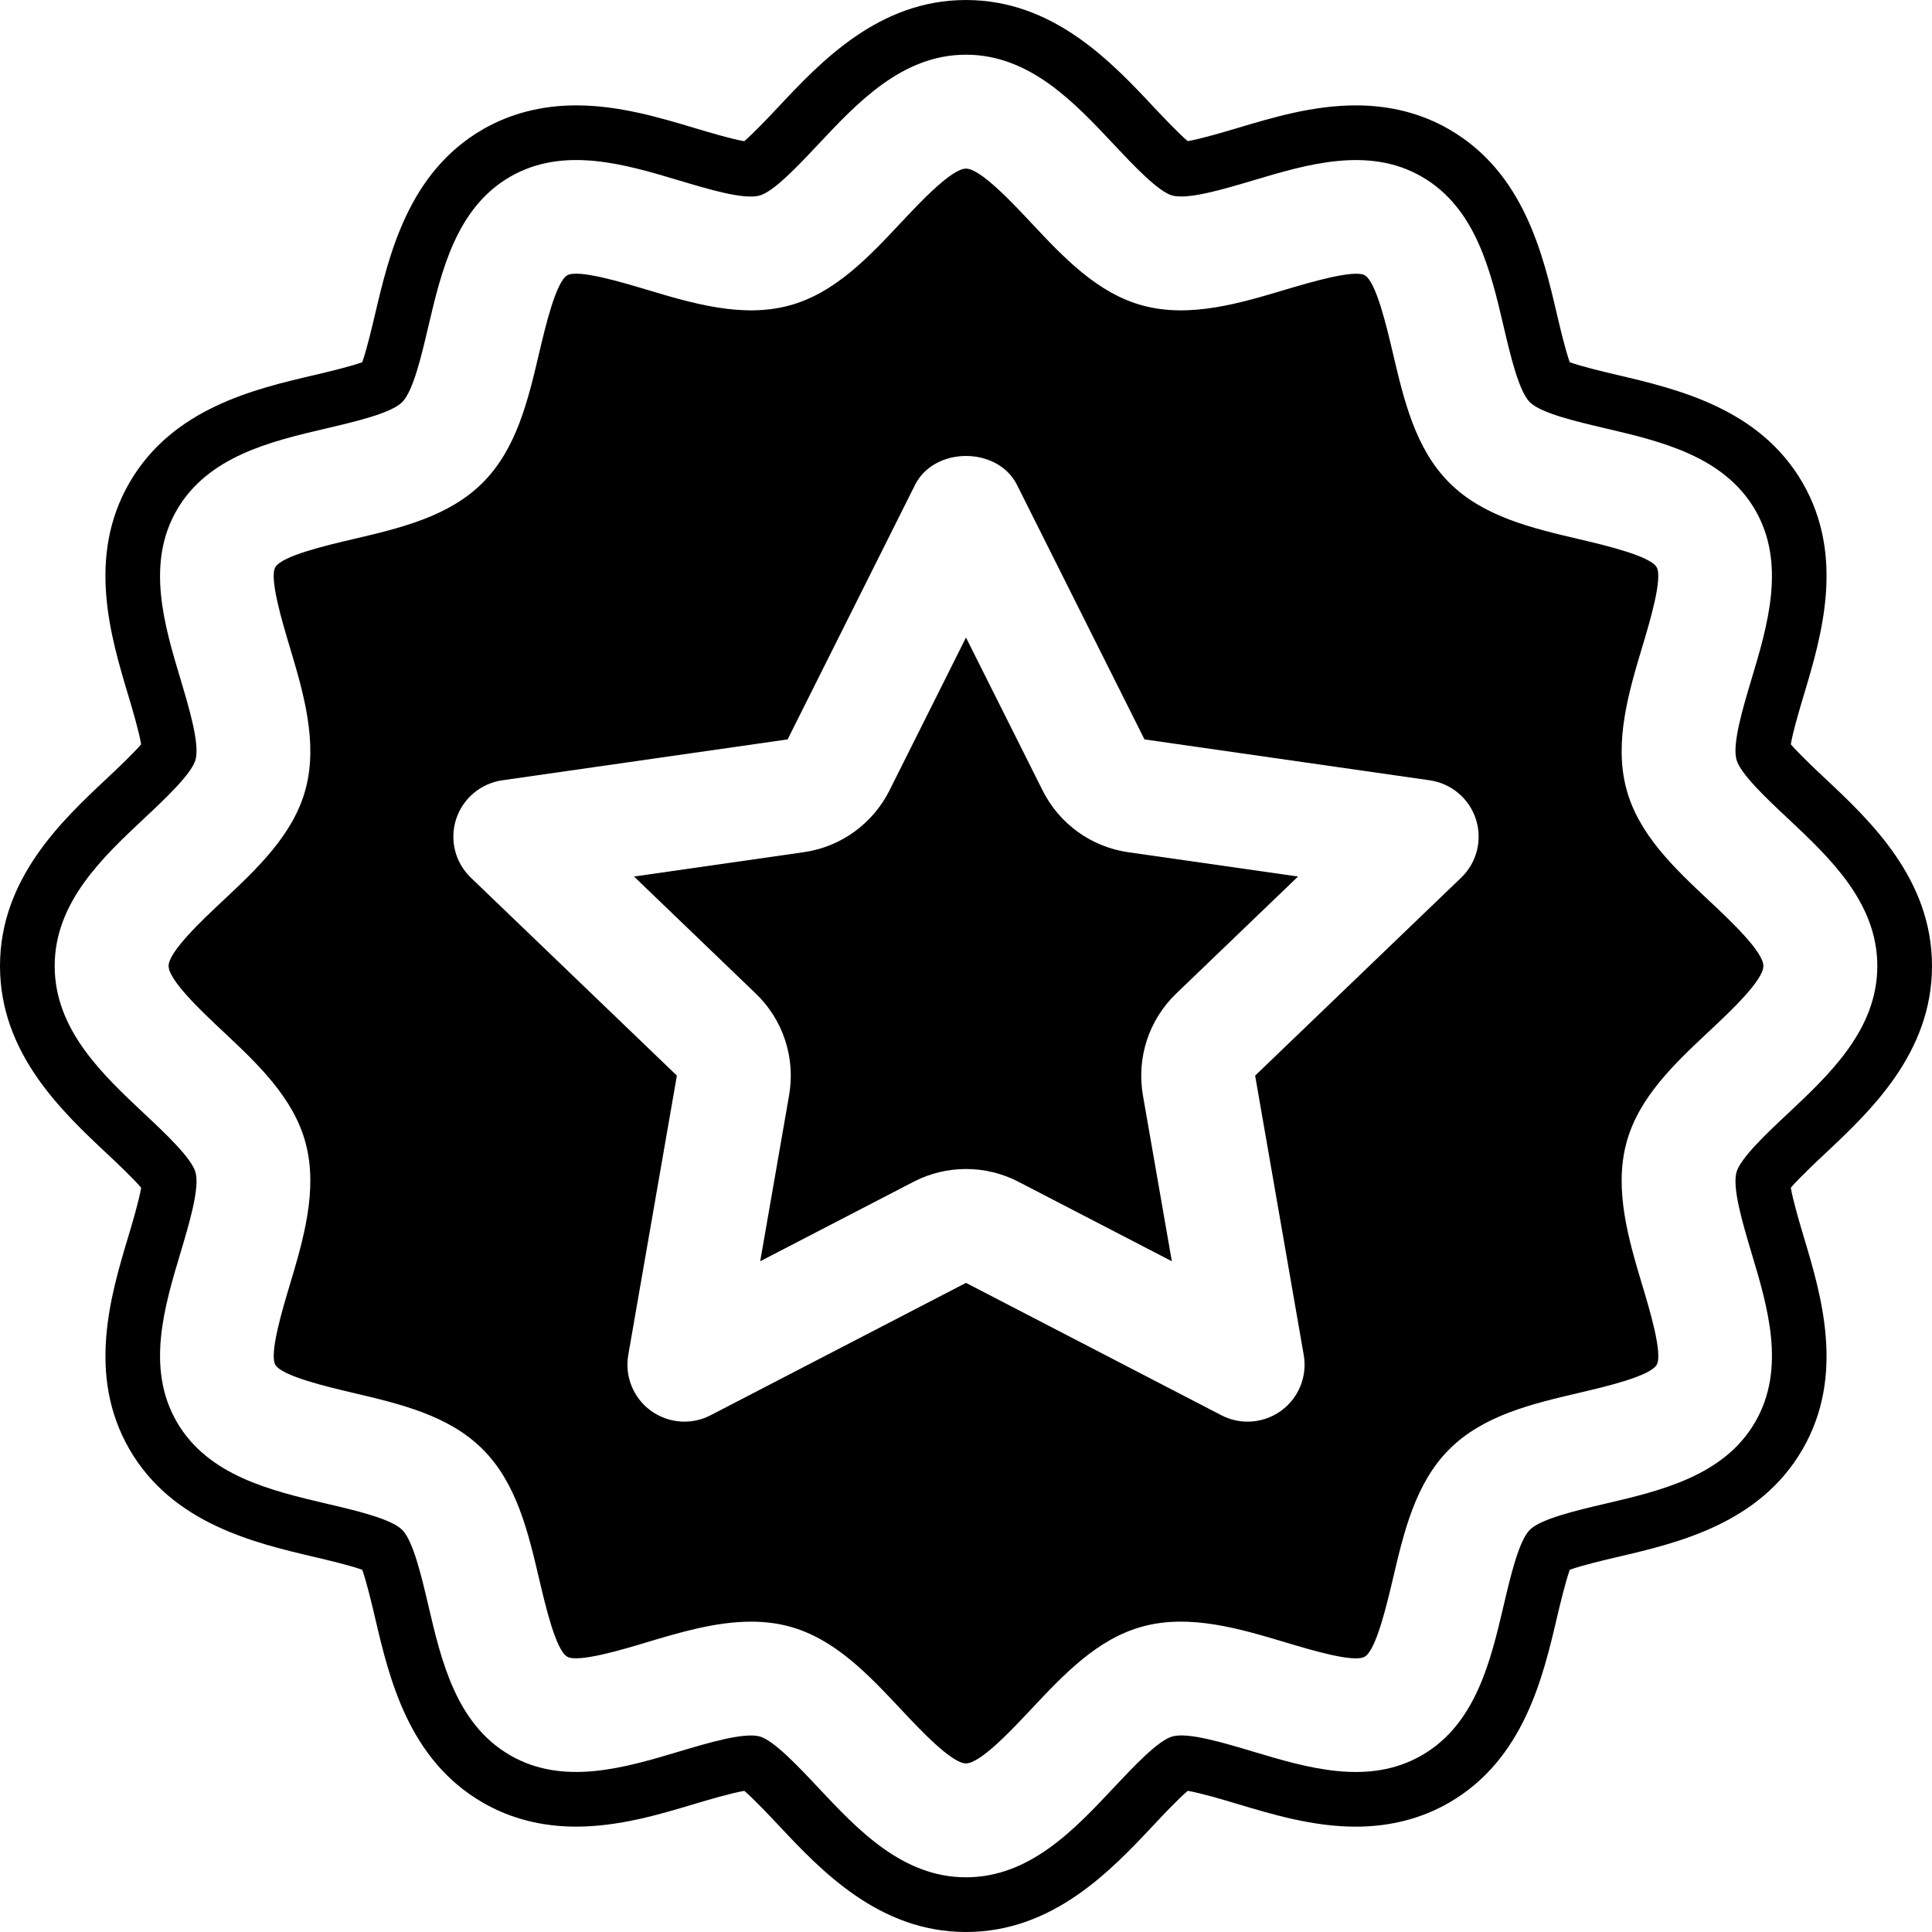 <?xml version="1.0" encoding="UTF-8"?><svg xmlns="http://www.w3.org/2000/svg" xmlns:xlink="http://www.w3.org/1999/xlink" height="500.0" preserveAspectRatio="xMidYMid meet" version="1.0" viewBox="0.0 0.0 500.0 500.0" width="500.0" zoomAndPan="magnify"><g id="change1_1"><path d="M 269.82 204.555 L 249.996 164.996 L 230.191 204.574 C 225.855 213.207 217.57 219.195 207.992 220.551 L 164.078 226.844 L 195.586 257.125 C 202.668 263.906 205.895 273.734 204.223 283.426 L 196.742 326.41 L 236.445 305.836 C 244.934 301.434 255.07 301.434 263.562 305.836 L 303.27 326.41 L 295.781 283.445 C 294.113 273.734 297.336 263.906 304.422 257.113 L 335.93 226.844 L 292.004 220.559 C 282.441 219.203 274.148 213.215 269.82 204.555"/><path d="M 462.586 288.289 C 457.43 293.121 450.363 299.746 449.387 303.422 C 448.289 307.535 451.055 316.77 453.266 324.18 C 457.484 338.223 462.246 354.148 454.27 367.969 C 446.18 381.961 429.844 385.785 415.445 389.156 C 408.027 390.895 398.777 393.055 395.914 395.918 C 393.059 398.781 390.902 408.027 389.152 415.457 C 385.77 429.855 381.949 446.176 367.973 454.266 C 354.105 462.277 338.188 457.473 324.164 453.27 C 316.766 451.055 307.488 448.262 303.438 449.387 C 299.75 450.363 293.129 457.434 288.289 462.586 C 278.074 473.48 266.477 485.844 249.996 485.844 C 233.52 485.844 221.93 473.48 211.711 462.586 C 206.871 457.434 200.254 450.367 196.578 449.387 C 192.477 448.305 183.246 451.055 175.82 453.27 C 161.785 457.473 145.84 462.266 132.031 454.266 C 118.035 446.176 114.211 429.844 110.844 415.441 C 109.102 408.027 106.945 398.781 104.082 395.918 C 101.215 393.055 91.973 390.898 84.539 389.156 C 70.145 385.77 53.824 381.941 45.738 367.969 C 37.75 354.141 42.512 338.215 46.73 324.164 C 48.941 316.77 51.707 307.535 50.613 303.438 C 49.637 299.746 42.566 293.121 37.414 288.289 C 26.52 278.07 14.152 266.48 14.152 249.996 C 14.152 233.52 26.52 221.93 37.414 211.703 C 42.566 206.879 49.633 200.254 50.613 196.578 C 51.707 192.469 48.941 183.23 46.73 175.82 C 42.512 161.773 37.75 145.852 45.738 132.031 C 53.824 118.039 70.152 114.215 84.559 110.844 C 91.973 109.102 101.215 106.945 104.082 104.082 C 106.945 101.215 109.098 91.969 110.844 84.539 C 114.23 70.152 118.059 53.824 132.031 45.738 C 145.906 37.73 161.816 42.531 175.836 46.73 C 183.234 48.941 192.504 51.742 196.562 50.609 C 200.254 49.645 206.871 42.566 211.711 37.418 C 221.93 26.52 233.52 14.156 249.996 14.156 C 266.477 14.156 278.074 26.52 288.289 37.418 C 293.129 42.566 299.75 49.633 303.418 50.609 C 307.52 51.699 316.75 48.941 324.184 46.73 C 338.223 42.531 354.188 37.75 367.973 45.738 C 381.965 53.824 385.789 70.152 389.152 84.559 C 390.895 91.969 393.059 101.215 395.914 104.082 C 398.777 106.945 408.027 109.102 415.453 110.844 C 429.855 114.227 446.18 118.059 454.27 132.031 C 462.246 145.863 457.484 161.789 453.266 175.84 C 451.055 183.23 448.289 192.469 449.387 196.559 C 450.363 200.254 457.43 206.879 462.586 211.703 C 473.477 221.93 485.848 233.52 485.848 249.996 C 485.848 266.48 473.477 278.07 462.586 288.289 Z M 472.289 298.59 C 483.98 287.617 500 272.594 500 250.004 C 500 227.414 483.988 212.387 472.234 201.359 C 470.121 199.387 465.684 195.203 463.461 192.625 C 464.031 189.207 465.855 183.129 466.816 179.91 C 471.355 164.793 477.566 144.094 466.512 124.949 C 455.371 105.695 434.191 100.719 418.457 97.016 C 415.336 96.277 409.41 94.887 406.25 93.746 C 405.098 90.547 403.691 84.539 402.934 81.344 C 399.324 65.859 394.367 44.648 375.066 33.492 C 367.945 29.367 359.82 27.273 350.918 27.273 C 339.836 27.273 329.359 30.406 320.121 33.172 C 316.914 34.129 310.816 35.945 307.371 36.523 C 304.773 34.297 300.617 29.863 298.609 27.734 C 287.637 16.035 272.602 0.004 249.996 0.004 C 227.398 0.004 212.367 16.016 201.309 27.809 C 199.34 29.91 195.191 34.332 192.609 36.543 C 189.234 35.973 183.215 34.164 179.828 33.152 C 170.625 30.398 160.195 27.273 149.133 27.273 C 140.242 27.273 132.109 29.355 124.945 33.484 C 105.691 44.633 100.715 65.805 97.02 81.52 C 96.281 84.652 94.887 90.586 93.746 93.746 C 90.57 94.895 84.602 96.297 81.34 97.07 C 65.852 100.684 44.645 105.641 33.484 124.949 C 22.422 144.094 28.637 164.785 33.199 179.969 C 34.152 183.156 35.961 189.219 36.531 192.625 C 34.316 195.203 29.883 199.367 27.723 201.395 C 16.02 212.367 0 227.395 0 250.004 C 0 272.602 16.031 287.637 27.789 298.664 C 29.891 300.637 34.324 304.789 36.531 307.379 C 35.957 310.797 34.145 316.879 33.18 320.094 C 28.645 335.203 22.43 355.895 33.492 375.066 C 44.641 394.32 65.828 399.297 81.52 402.98 C 84.652 403.719 90.582 405.109 93.75 406.262 C 94.895 409.438 96.297 415.41 97.066 418.668 C 100.688 434.156 105.648 455.363 124.934 466.504 C 132.066 470.641 140.195 472.73 149.094 472.73 C 160.172 472.73 170.633 469.598 179.859 466.824 C 183.07 465.867 189.18 464.051 192.633 463.473 C 195.227 465.699 199.391 470.141 201.414 472.297 C 212.387 483.988 227.406 500 249.996 500 C 272.594 500 287.617 483.98 298.617 472.262 C 300.598 470.141 304.789 465.672 307.391 463.465 C 310.77 464.035 316.805 465.832 320.203 466.852 C 329.398 469.605 339.816 472.738 350.883 472.738 C 359.781 472.738 367.918 470.641 375.055 466.512 C 394.32 455.363 399.297 434.164 402.98 418.457 C 403.719 415.336 405.117 409.418 406.262 406.25 C 409.457 405.09 415.453 403.68 418.66 402.934 C 434.148 399.312 455.363 394.367 466.512 375.059 C 477.574 355.914 471.355 335.223 466.797 320.047 C 465.848 316.859 464.031 310.789 463.461 307.379 C 465.691 304.781 470.152 300.598 472.289 298.59"/><path d="M 378.133 227.156 L 324.828 278.367 L 337.402 350.648 C 338.371 356.176 336.113 361.762 331.59 365.074 C 329.012 366.961 325.961 367.922 322.875 367.922 C 320.562 367.922 318.23 367.379 316.105 366.27 L 249.996 332.008 L 183.895 366.27 C 178.93 368.855 172.934 368.367 168.414 365.074 C 163.891 361.762 161.633 356.176 162.598 350.648 L 175.176 278.367 L 121.871 227.156 C 117.793 223.258 116.312 217.391 118.039 212.008 C 119.773 206.648 124.41 202.742 129.992 201.941 L 203.836 191.355 L 236.82 125.473 C 241.824 115.516 258.184 115.516 263.188 125.473 L 296.188 191.355 L 370.008 201.941 C 375.59 202.742 380.227 206.648 381.965 212.008 C 383.688 217.391 382.207 223.258 378.133 227.156 Z M 442.422 233.199 C 433.391 224.73 424.059 215.98 420.906 204.18 C 417.637 192 421.57 178.918 425.027 167.371 C 426.898 161.156 430.371 149.602 428.738 146.793 C 427.043 143.852 415.121 141.062 408.719 139.551 C 396.512 136.688 383.871 133.727 375.074 124.922 C 366.266 116.121 363.32 103.492 360.453 91.285 C 358.832 84.43 356.16 72.961 353.195 71.238 C 350.441 69.672 338.867 73.117 332.633 74.969 C 321.09 78.426 308.008 82.375 295.801 79.086 C 284.016 75.938 275.254 66.613 266.797 57.586 C 261.906 52.371 253.715 43.637 249.996 43.637 C 246.285 43.637 238.094 52.371 233.199 57.586 C 224.73 66.613 215.98 75.938 204.18 79.086 C 192.016 82.375 178.898 78.426 167.371 74.969 C 161.152 73.117 149.582 69.605 146.793 71.258 C 143.852 72.961 141.062 84.871 139.551 91.285 C 136.684 103.484 133.727 116.121 124.926 124.922 C 116.129 133.727 103.492 136.688 91.281 139.551 C 84.43 141.164 72.957 143.836 71.242 146.809 C 69.637 149.586 73.102 161.164 74.969 167.363 C 78.422 178.926 82.355 192.008 79.094 204.195 C 75.938 215.988 66.609 224.742 57.578 233.207 C 52.371 238.094 43.633 246.285 43.633 249.996 C 43.633 253.715 52.371 261.906 57.578 266.797 C 66.609 275.266 75.938 284.016 79.094 295.816 C 82.355 307.996 78.422 321.086 74.969 332.629 C 73.102 338.848 69.637 350.398 71.258 353.211 C 72.957 356.148 84.871 358.934 91.281 360.449 C 103.488 363.316 116.129 366.27 124.926 375.074 C 133.727 383.871 136.684 396.508 139.551 408.719 C 141.164 415.57 143.836 427.043 146.805 428.758 C 149.602 430.367 161.145 426.898 167.363 425.027 C 175.867 422.484 185.195 419.684 194.395 419.684 C 197.691 419.684 200.973 420.047 204.195 420.91 C 215.98 424.062 224.742 433.391 233.199 442.414 C 238.094 447.629 246.285 456.367 249.996 456.367 C 253.715 456.367 261.906 447.629 266.797 442.414 C 275.266 433.391 284.016 424.062 295.816 420.91 C 307.988 417.625 321.098 421.578 332.621 425.027 C 338.84 426.883 350.441 430.426 353.203 428.738 C 356.152 427.043 358.934 415.129 360.453 408.719 C 363.32 396.512 366.266 383.871 375.074 375.074 C 383.871 366.27 396.504 363.316 408.719 360.449 C 415.574 358.84 427.043 356.16 428.758 353.195 C 430.371 350.414 426.898 338.84 425.027 332.637 C 421.57 321.074 417.637 307.988 420.906 295.801 C 424.059 284.012 433.391 275.254 442.422 266.793 C 447.637 261.906 456.367 253.715 456.367 249.996 C 456.367 246.285 447.637 238.094 442.422 233.199"/></g></svg>